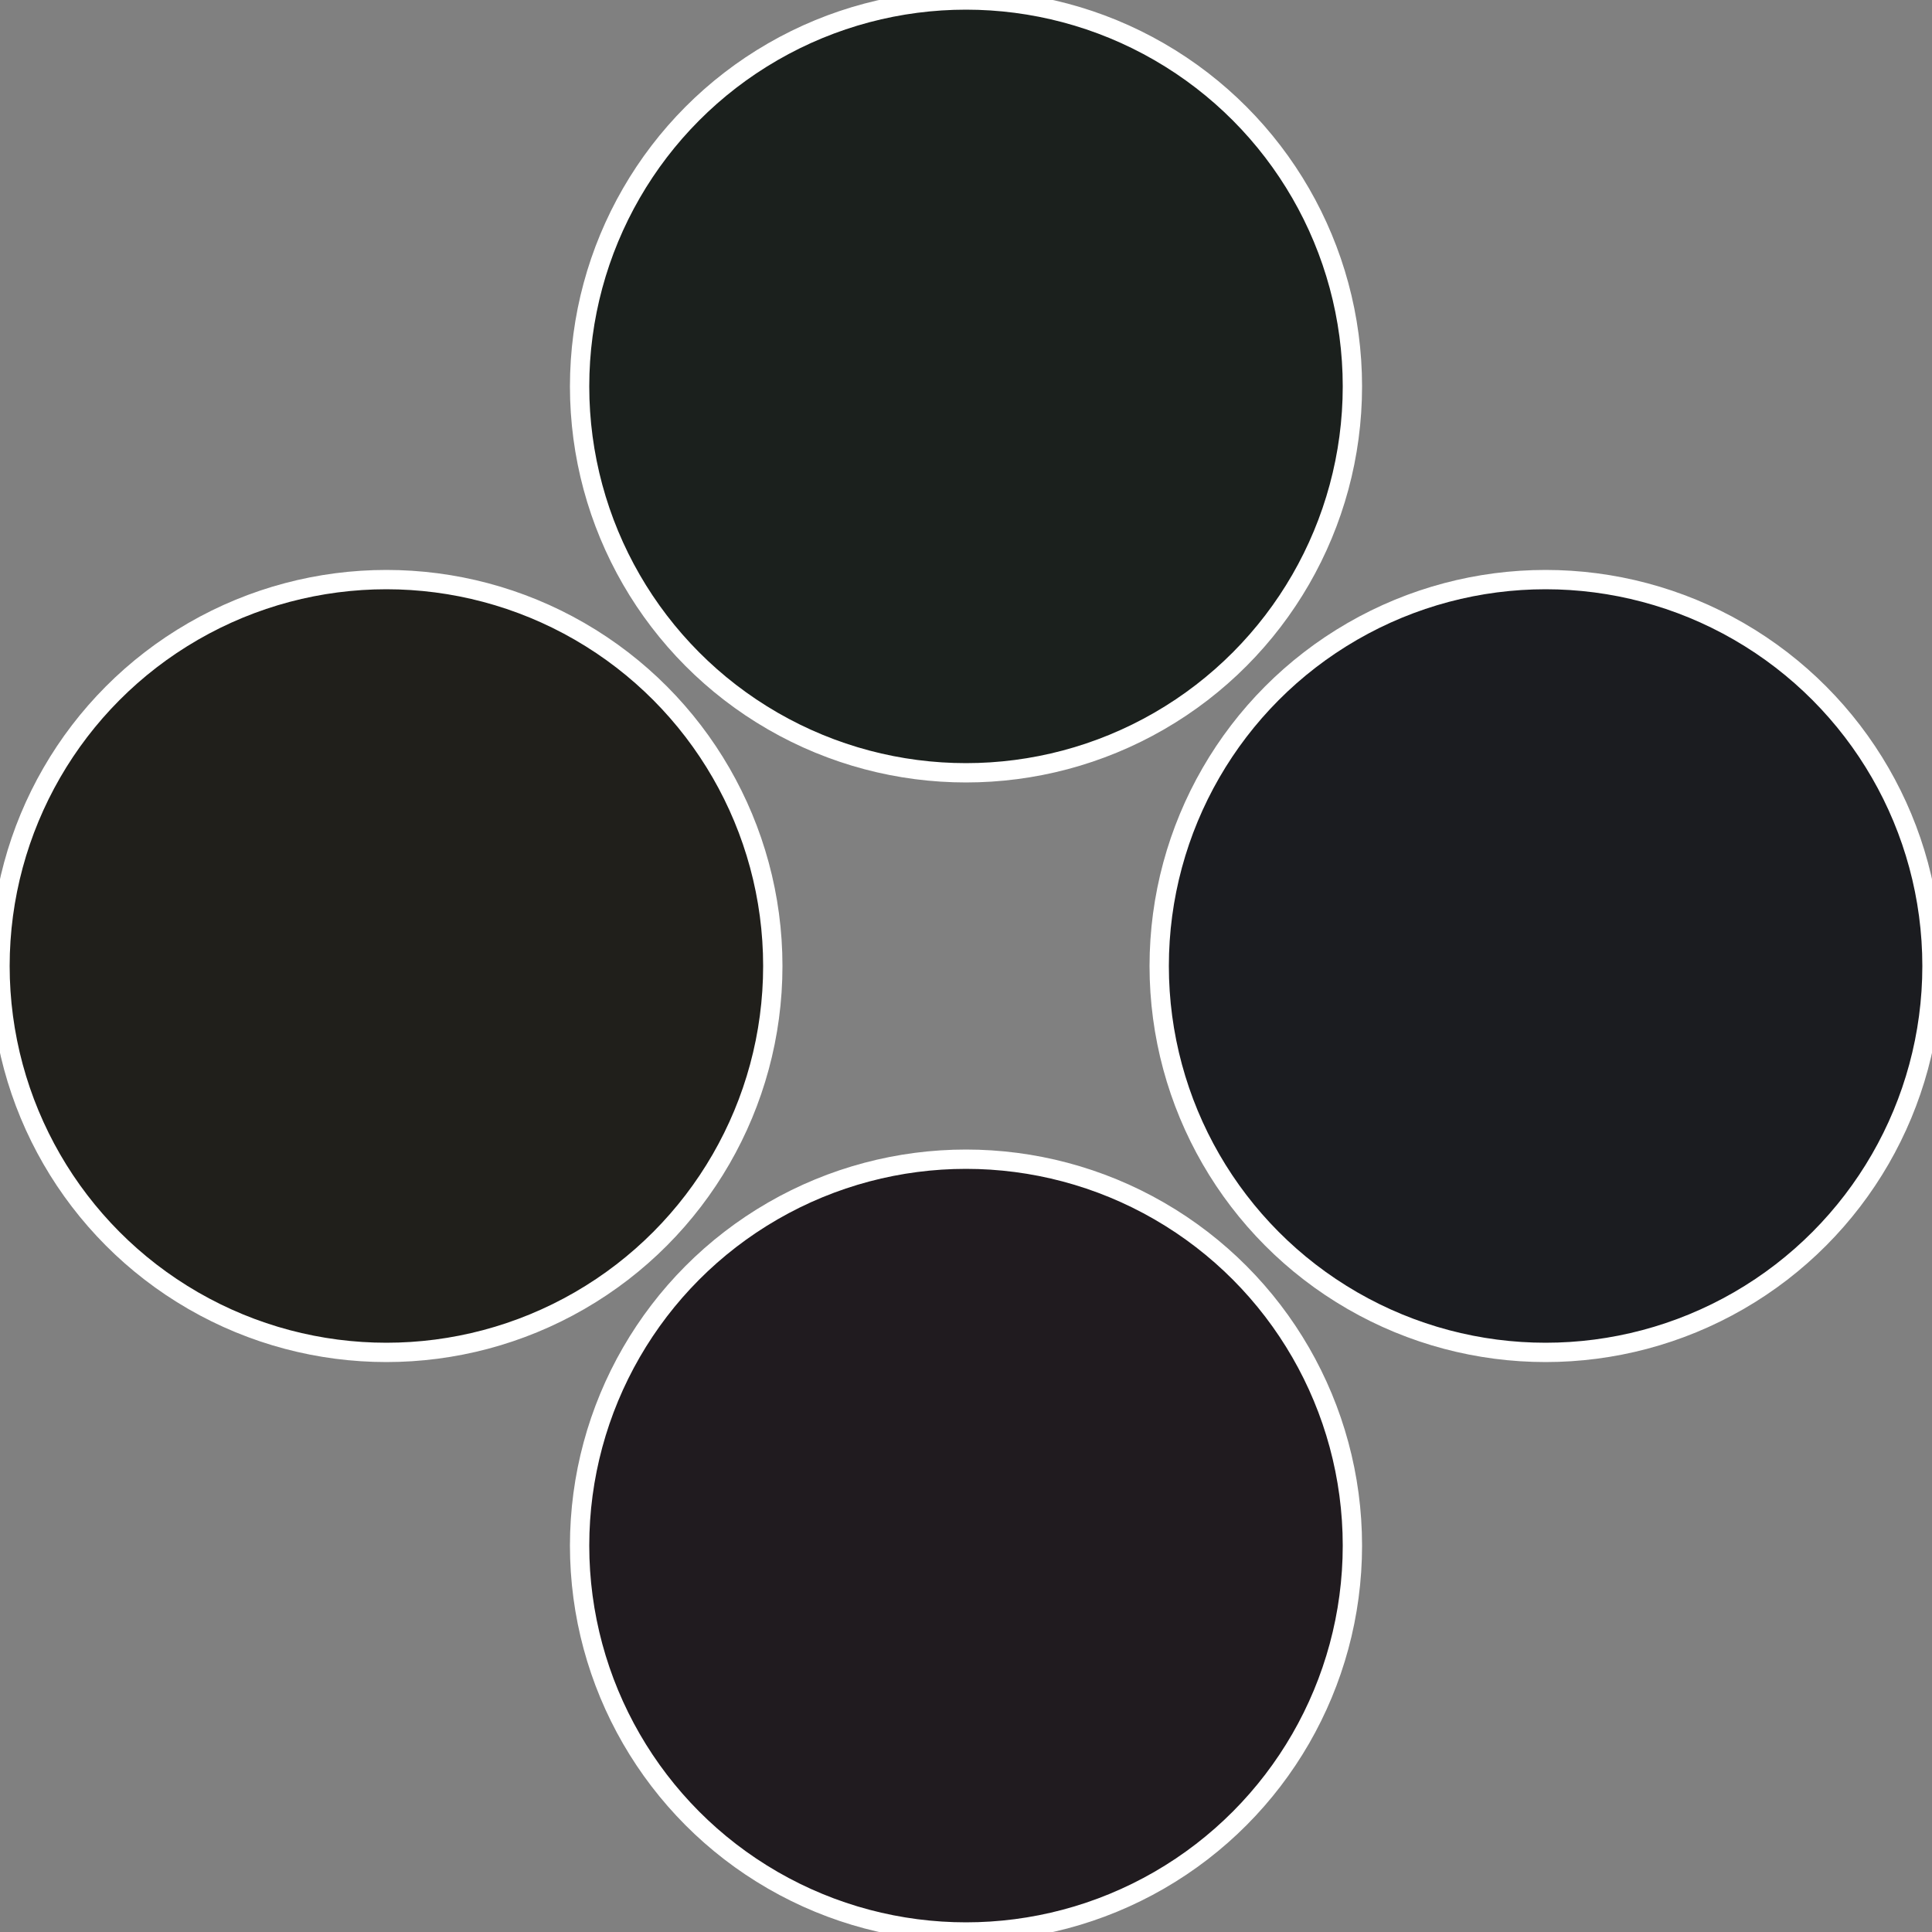 <?xml version="1.0" standalone="no"?>
<svg width="500" height="500" viewBox="-1 -1 2 2" xmlns="http://www.w3.org/2000/svg">
 
                <rect x="-1" y="-1" width="2" height="2" fill="#808080" stroke="none"/>
 
                <circle cx="0.6" cy="0" r="0.4" fill="#1b1c20" stroke="#fff" stroke-width="1%" />
             
                <circle cx="3.6739403974421E-17" cy="0.6" r="0.4" fill="#201b1f" stroke="#fff" stroke-width="1%" />
             
                <circle cx="-0.6" cy="7.3478807948841E-17" r="0.4" fill="#201f1b" stroke="#fff" stroke-width="1%" />
             
                <circle cx="-1.1021821192326E-16" cy="-0.6" r="0.4" fill="#1b201d" stroke="#fff" stroke-width="1%" />
            </svg>
